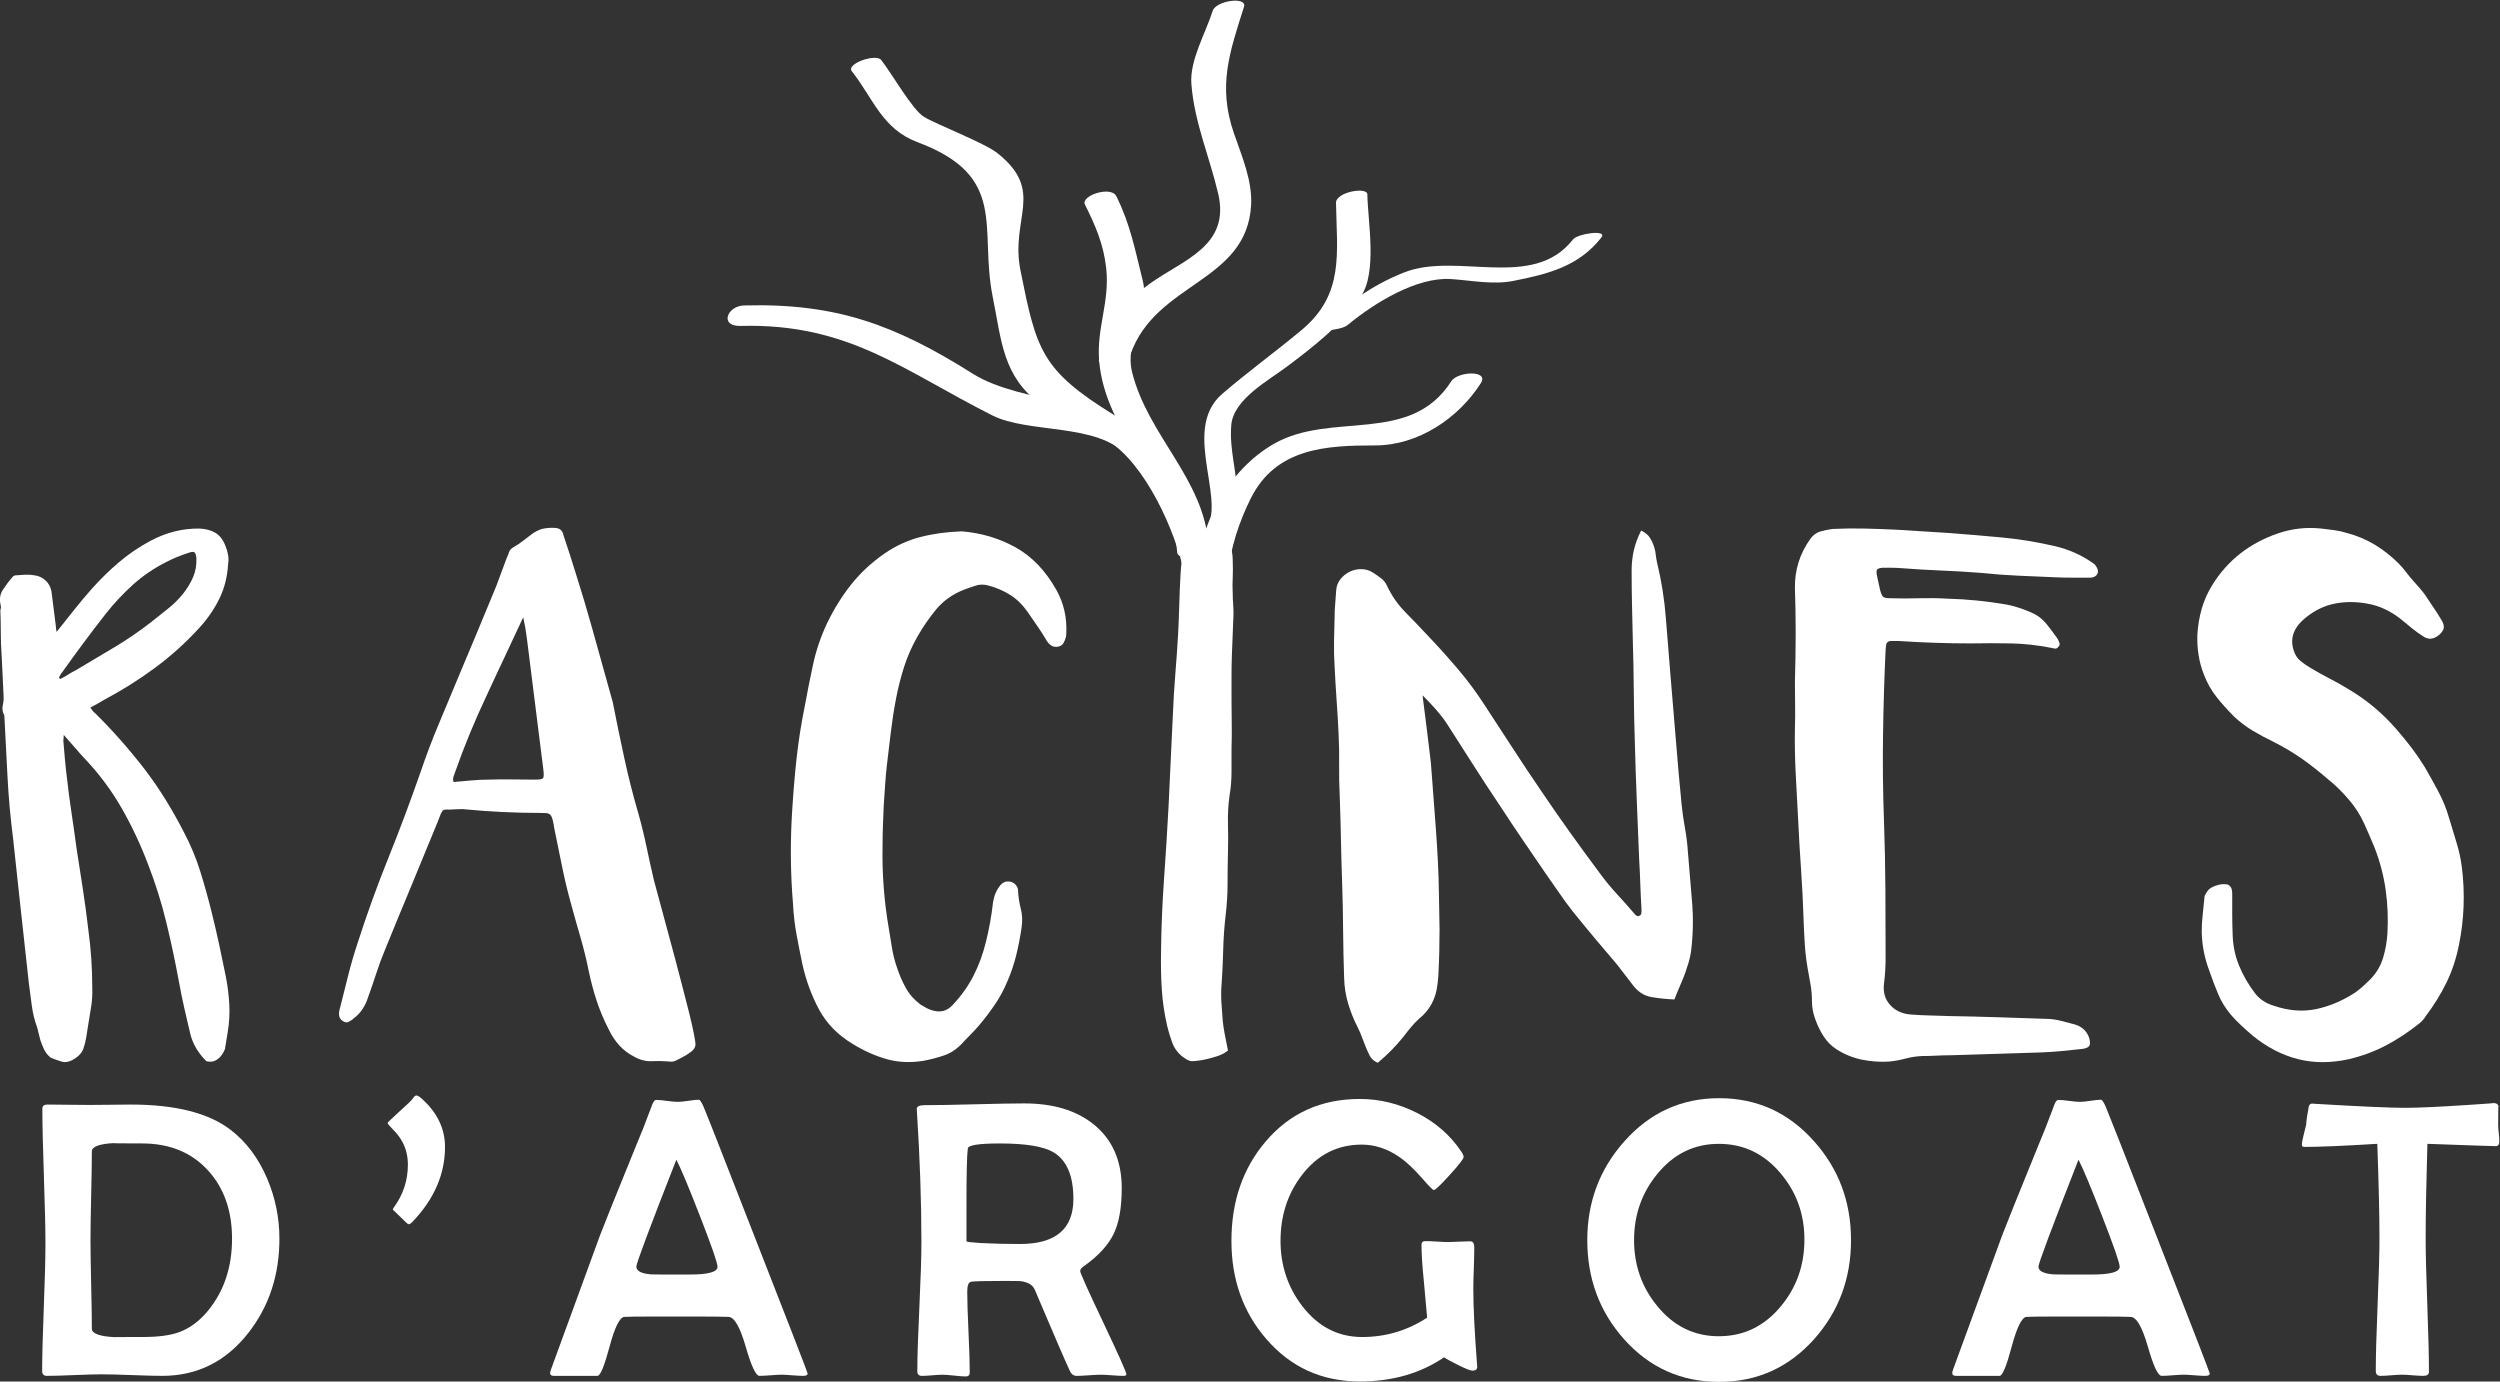 <?xml version="1.0" encoding="UTF-8" standalone="no"?>
<svg
   xmlns:osb="http://www.openswatchbook.org/uri/2009/osb"
   xmlns:dc="http://purl.org/dc/elements/1.1/"
   xmlns:cc="http://creativecommons.org/ns#"
   xmlns:rdf="http://www.w3.org/1999/02/22-rdf-syntax-ns#"
   xmlns:svg="http://www.w3.org/2000/svg"
   xmlns="http://www.w3.org/2000/svg"
   xmlns:sodipodi="http://sodipodi.sourceforge.net/DTD/sodipodi-0.dtd"
   xmlns:inkscape="http://www.inkscape.org/namespaces/inkscape"
   version="1.1"
   id="svg2"
   width="154.019"
   height="85.114"
   viewBox="0 0 154.019 85.114"
   sodipodi:docname="logo_racines+baseline.svg"
   inkscape:version="1.0.1 (c497b03c, 2020-09-10)">
  <rect x="0" y="0" width="154.019" height="85.114" fill="#333333" stroke="none"/>
  <defs
     id="defs6">
    <linearGradient
       id="linearGradient3478"
       osb:paint="solid">
      <stop
         style="stop-color:#00fdff;stop-opacity:1;"
         offset="0"
         id="stop3476" />
    </linearGradient>
    <clipPath
       clipPathUnits="userSpaceOnUse"
       id="clipPath16">
      <path
         d="M 0,141.73 H 141.73 V 0 H 0 Z"
         id="path14" />
    </clipPath>
  </defs>
  <sodipodi:namedview
     id="namedview4"
     pagecolor="#ffffff"
     bordercolor="#000000"
     borderopacity="0.25"
     inkscape:showpageshadow="2"
     inkscape:pageopacity="0.0"
     inkscape:pagecheckerboard="true"
     inkscape:deskcolor="#d1d1d1"
     inkscape:document-rotation="0"
     showgrid="false"
     fit-margin-top="0"
     fit-margin-left="0"
     fit-margin-right="0"
     fit-margin-bottom="0"
     inkscape:zoom="5.8213849"
     inkscape:cx="75.785541"
     inkscape:cy="69.384264"
     inkscape:window-width="1583"
     inkscape:window-height="1113"
     inkscape:window-x="70"
     inkscape:window-y="25"
     inkscape:window-maximized="0"
     inkscape:current-layer="g12" />
  <g
     id="g8"
     inkscape:groupmode="layer"
     inkscape:label="Logo Racine D'Argoat noir avec fond blanc"
     transform="matrix(1.333,0,0,-1.333,-19.72,164.654)">
    <g
       id="g10">
      <g
         id="g12"
         clip-path="url(#clipPath16)"
         style="fill:#ffffff">
        <g
           id="g18"
           transform="translate(17.52,92.211)"
           style="fill:#ffffff">
          <path
             d="M 0,0 C 0.012,-0.024 0.03,-0.049 0.055,-0.073 0.177,-0.012 0.296,0.055 0.412,0.128 0.528,0.201 0.646,0.268 0.769,0.33 1.367,0.683 1.961,1.037 2.553,1.391 3.145,1.745 3.715,2.135 4.265,2.563 4.521,2.77 4.777,2.974 5.033,3.175 5.29,3.377 5.521,3.605 5.729,3.862 5.924,4.106 6.08,4.362 6.195,4.63 6.312,4.899 6.363,5.191 6.351,5.509 6.339,5.643 6.312,5.731 6.269,5.774 6.226,5.817 6.138,5.814 6.003,5.765 5.588,5.631 5.222,5.479 4.905,5.308 4.356,5.027 3.859,4.686 3.414,4.283 2.968,3.88 2.556,3.441 2.178,2.965 1.824,2.513 1.479,2.062 1.144,1.61 0.808,1.159 0.476,0.702 0.146,0.238 0.11,0.201 0.083,0.162 0.064,0.119 0.046,0.076 0.024,0.037 0,0 m -0.384,-17.571 c -0.135,0.11 -0.235,0.235 -0.303,0.376 -0.066,0.14 -0.125,0.283 -0.173,0.43 -0.025,0.097 -0.049,0.195 -0.074,0.292 l -0.073,0.293 c -0.122,0.33 -0.204,0.662 -0.247,0.998 -0.042,0.335 -0.088,0.68 -0.137,1.034 -0.061,0.585 -0.125,1.168 -0.192,1.748 -0.067,0.579 -0.131,1.162 -0.192,1.748 -0.061,0.549 -0.119,1.086 -0.174,1.61 -0.055,0.525 -0.113,1.062 -0.174,1.611 -0.122,0.952 -0.208,1.897 -0.256,2.837 -0.049,0.939 -0.098,1.885 -0.147,2.837 -0.085,0.158 -0.11,0.314 -0.073,0.466 0.036,0.153 0.049,0.314 0.036,0.486 -0.012,0.317 -0.027,0.631 -0.045,0.942 -0.018,0.311 -0.034,0.625 -0.046,0.943 -0.024,0.329 -0.036,0.662 -0.036,0.997 0,0.336 -0.007,0.668 -0.019,0.998 0,0.036 0.006,0.076 0.019,0.119 0.012,0.042 0.012,0.082 0,0.119 -0.074,0.28 -0.043,0.524 0.091,0.732 0.134,0.207 0.286,0.409 0.457,0.604 0.037,0.048 0.092,0.073 0.165,0.073 0.147,0.012 0.29,0.021 0.431,0.028 0.14,0.005 0.277,-0.003 0.411,-0.028 0.196,-0.025 0.366,-0.104 0.513,-0.238 0.146,-0.134 0.238,-0.305 0.274,-0.512 0.037,-0.269 0.07,-0.534 0.101,-0.797 0.03,-0.262 0.064,-0.528 0.101,-0.796 0,-0.036 0.002,-0.076 0.009,-0.119 C -0.131,2.217 -0.122,2.166 -0.11,2.105 0.171,2.458 0.442,2.8 0.705,3.13 0.967,3.459 1.238,3.782 1.519,4.1 1.91,4.539 2.327,4.948 2.773,5.326 3.218,5.704 3.703,6.034 4.228,6.314 4.96,6.705 5.716,6.894 6.498,6.882 6.778,6.87 7.019,6.805 7.221,6.689 7.422,6.573 7.577,6.375 7.687,6.095 7.748,5.948 7.791,5.805 7.815,5.665 7.84,5.524 7.84,5.375 7.815,5.216 7.779,4.643 7.645,4.118 7.413,3.642 7.181,3.167 6.875,2.721 6.498,2.306 5.863,1.61 5.173,0.988 4.429,0.439 3.685,-0.11 2.898,-0.604 2.068,-1.043 1.97,-1.104 1.873,-1.162 1.775,-1.217 1.678,-1.272 1.568,-1.33 1.446,-1.391 c 0.036,-0.049 0.07,-0.095 0.1,-0.137 0.031,-0.043 0.071,-0.083 0.12,-0.119 0.817,-0.806 1.592,-1.684 2.324,-2.636 0.342,-0.451 0.659,-0.915 0.952,-1.391 0.293,-0.476 0.567,-0.964 0.824,-1.464 0.317,-0.598 0.573,-1.211 0.768,-1.84 0.195,-0.628 0.372,-1.266 0.531,-1.912 0.122,-0.488 0.235,-0.973 0.338,-1.455 0.104,-0.482 0.205,-0.968 0.303,-1.455 0.085,-0.428 0.14,-0.858 0.164,-1.291 0.025,-0.433 0,-0.869 -0.073,-1.308 -0.025,-0.135 -0.046,-0.266 -0.064,-0.394 -0.018,-0.128 -0.04,-0.259 -0.064,-0.394 -0.061,-0.134 -0.128,-0.244 -0.201,-0.329 -0.073,-0.085 -0.162,-0.152 -0.266,-0.201 -0.104,-0.049 -0.235,-0.055 -0.393,-0.018 -0.367,0.366 -0.611,0.775 -0.732,1.226 -0.098,0.403 -0.193,0.808 -0.284,1.217 -0.092,0.409 -0.174,0.814 -0.247,1.217 -0.171,0.928 -0.366,1.846 -0.586,2.755 -0.22,0.908 -0.501,1.802 -0.842,2.681 -0.342,0.903 -0.747,1.766 -1.217,2.59 C 2.431,-5.226 1.861,-4.46 1.19,-3.752 1.031,-3.582 0.875,-3.408 0.723,-3.23 0.57,-3.054 0.403,-2.861 0.22,-2.654 0.22,-2.727 0.216,-2.785 0.21,-2.828 0.204,-2.871 0.201,-2.904 0.201,-2.929 0.226,-3.209 0.25,-3.493 0.274,-3.78 0.299,-4.066 0.33,-4.35 0.366,-4.631 0.427,-5.18 0.497,-5.717 0.577,-6.241 0.656,-6.766 0.732,-7.303 0.805,-7.852 0.903,-8.486 1,-9.118 1.098,-9.746 c 0.098,-0.629 0.183,-1.26 0.256,-1.895 0.062,-0.451 0.107,-0.9 0.138,-1.345 0.03,-0.445 0.046,-0.894 0.046,-1.345 0.011,-0.317 -0.007,-0.622 -0.056,-0.915 -0.048,-0.293 -0.097,-0.592 -0.146,-0.897 -0.024,-0.171 -0.052,-0.345 -0.082,-0.522 -0.031,-0.177 -0.077,-0.351 -0.137,-0.522 -0.062,-0.158 -0.19,-0.301 -0.385,-0.429 -0.195,-0.129 -0.378,-0.18 -0.549,-0.156 -0.073,0.024 -0.141,0.046 -0.201,0.064 -0.062,0.019 -0.122,0.04 -0.183,0.064 -0.062,0.024 -0.122,0.049 -0.183,0.073"
             style="fill:#ffffff;fill-opacity:1;fill-rule:nonzero;stroke:none"
             id="path20" />
        </g>
        <g
           id="g22"
           transform="translate(38.975,94.993)"
           style="fill:#ffffff">
          <path
             d="m 0,0 c -0.293,-0.634 -0.579,-1.248 -0.859,-1.839 -0.282,-0.592 -0.556,-1.181 -0.825,-1.766 -0.56,-1.184 -1.048,-2.368 -1.463,-3.551 -0.025,-0.073 -0.049,-0.144 -0.074,-0.211 -0.025,-0.067 -0.025,-0.149 0,-0.247 0.281,0.025 0.555,0.049 0.825,0.073 0.267,0.025 0.536,0.037 0.804,0.037 0.354,0.012 0.707,0.015 1.062,0.009 0.353,-0.006 0.708,-0.009 1.061,-0.009 0.22,0 0.348,0.021 0.385,0.064 0.036,0.043 0.042,0.168 0.018,0.376 -0.11,0.878 -0.219,1.753 -0.33,2.626 -0.11,0.872 -0.219,1.748 -0.329,2.626 -0.037,0.281 -0.074,0.57 -0.11,0.87 C 0.129,-0.644 0.074,-0.329 0,0 m 7.963,-19.73 c 0,-0.134 -0.071,-0.253 -0.211,-0.357 -0.141,-0.104 -0.272,-0.186 -0.394,-0.247 -0.098,-0.049 -0.192,-0.098 -0.284,-0.146 -0.092,-0.049 -0.185,-0.068 -0.283,-0.056 -0.281,0.025 -0.562,0.031 -0.842,0.019 -0.281,-0.012 -0.549,0.055 -0.805,0.201 -0.269,0.134 -0.501,0.308 -0.696,0.522 -0.195,0.213 -0.36,0.461 -0.494,0.741 -0.22,0.427 -0.403,0.86 -0.55,1.3 -0.146,0.439 -0.267,0.89 -0.365,1.354 -0.11,0.549 -0.241,1.086 -0.394,1.61 -0.153,0.525 -0.301,1.056 -0.448,1.593 -0.159,0.573 -0.297,1.15 -0.412,1.73 -0.116,0.579 -0.235,1.162 -0.357,1.747 0,0.025 -0.003,0.046 -0.009,0.065 -0.007,0.018 -0.009,0.039 -0.009,0.064 -0.025,0.134 -0.049,0.237 -0.074,0.311 -0.023,0.073 -0.058,0.128 -0.1,0.164 -0.043,0.037 -0.101,0.058 -0.173,0.065 -0.075,0.006 -0.178,0.008 -0.312,0.008 -1.147,0 -2.294,0.056 -3.44,0.166 -0.062,0.011 -0.129,0.015 -0.202,0.008 -0.074,-0.006 -0.166,-0.008 -0.275,-0.008 -0.158,-0.013 -0.274,-0.016 -0.348,-0.01 -0.073,0.006 -0.131,-0.003 -0.174,-0.027 -0.042,-0.025 -0.082,-0.08 -0.119,-0.165 -0.037,-0.086 -0.091,-0.226 -0.164,-0.421 -0.403,-0.988 -0.808,-1.974 -1.217,-2.956 -0.41,-0.982 -0.815,-1.967 -1.217,-2.956 -0.147,-0.354 -0.279,-0.711 -0.394,-1.07 -0.116,-0.36 -0.241,-0.723 -0.375,-1.089 -0.061,-0.196 -0.144,-0.373 -0.248,-0.531 -0.103,-0.159 -0.24,-0.305 -0.411,-0.44 -0.073,-0.061 -0.149,-0.112 -0.23,-0.155 -0.078,-0.043 -0.166,-0.033 -0.264,0.028 -0.098,0.061 -0.155,0.137 -0.174,0.228 -0.019,0.092 -0.015,0.186 0.009,0.284 0.135,0.525 0.265,1.046 0.393,1.565 0.128,0.518 0.279,1.034 0.449,1.547 0.427,1.329 0.9,2.638 1.419,3.925 0.518,1.287 1.008,2.596 1.473,3.926 0.256,0.756 0.533,1.492 0.832,2.206 0.299,0.714 0.602,1.437 0.906,2.169 0.305,0.719 0.604,1.433 0.897,2.141 0.293,0.708 0.586,1.415 0.879,2.123 l 0.476,1.282 c 0.048,0.097 0.084,0.189 0.11,0.274 0.023,0.085 0.085,0.158 0.182,0.22 0.171,0.097 0.328,0.201 0.467,0.311 0.14,0.11 0.284,0.219 0.431,0.329 0.121,0.085 0.267,0.159 0.439,0.22 C 1.08,4.13 1.294,4.146 1.502,4.127 1.709,4.109 1.83,3.99 1.867,3.771 2.051,3.233 2.258,2.587 2.49,1.831 2.697,1.184 2.936,0.385 3.203,-0.567 c 0.269,-0.952 0.58,-2.068 0.934,-3.35 0.171,-0.866 0.347,-1.723 0.531,-2.571 0.183,-0.848 0.396,-1.693 0.641,-2.535 0.146,-0.513 0.274,-1.031 0.384,-1.556 0.11,-0.525 0.225,-1.049 0.348,-1.574 0.354,-1.318 0.677,-2.514 0.969,-3.587 0.123,-0.464 0.242,-0.918 0.357,-1.364 0.116,-0.445 0.22,-0.851 0.312,-1.217 0.091,-0.366 0.161,-0.677 0.21,-0.933 0.049,-0.256 0.074,-0.415 0.074,-0.476"
             style="fill:#ffffff;fill-opacity:1;fill-rule:nonzero;stroke:none"
             id="path24" />
        </g>
        <g
           id="g26"
           transform="translate(59.243,98.964)"
           style="fill:#ffffff">
          <path
             d="M 0,0 C 0.902,-0.073 1.732,-0.32 2.488,-0.741 3.246,-1.162 3.873,-1.818 4.374,-2.708 4.716,-3.319 4.868,-3.99 4.832,-4.722 4.832,-4.795 4.825,-4.85 4.813,-4.887 4.789,-4.984 4.752,-5.076 4.703,-5.161 4.654,-5.247 4.576,-5.302 4.466,-5.326 4.258,-5.375 4.081,-5.289 3.936,-5.07 c -0.135,0.232 -0.279,0.458 -0.431,0.677 -0.153,0.22 -0.309,0.446 -0.467,0.678 -0.22,0.317 -0.482,0.573 -0.787,0.769 -0.306,0.195 -0.641,0.341 -1.007,0.439 -0.207,0.061 -0.406,0.061 -0.595,0 -0.188,-0.061 -0.381,-0.128 -0.576,-0.201 -0.512,-0.208 -0.93,-0.507 -1.254,-0.897 -0.323,-0.391 -0.613,-0.812 -0.87,-1.263 -0.256,-0.452 -0.46,-0.915 -0.612,-1.391 -0.153,-0.476 -0.278,-0.97 -0.376,-1.483 -0.098,-0.512 -0.176,-1.022 -0.237,-1.528 -0.062,-0.506 -0.122,-1.016 -0.183,-1.528 -0.037,-0.318 -0.064,-0.629 -0.083,-0.934 -0.019,-0.305 -0.04,-0.616 -0.063,-0.933 -0.013,-0.318 -0.026,-0.632 -0.038,-0.943 -0.011,-0.311 -0.017,-0.625 -0.017,-0.942 -0.013,-0.647 0.006,-1.288 0.055,-1.922 0.048,-0.635 0.127,-1.269 0.238,-1.903 0.048,-0.293 0.096,-0.589 0.145,-0.888 0.049,-0.3 0.122,-0.589 0.22,-0.87 0.109,-0.342 0.247,-0.662 0.412,-0.961 0.164,-0.299 0.394,-0.558 0.686,-0.778 0.097,-0.061 0.193,-0.116 0.284,-0.164 0.092,-0.049 0.186,-0.086 0.284,-0.11 0.17,-0.049 0.332,-0.055 0.484,-0.019 0.153,0.037 0.303,0.135 0.45,0.293 0.389,0.415 0.707,0.864 0.951,1.346 0.244,0.482 0.433,0.997 0.567,1.547 0.147,0.585 0.257,1.195 0.329,1.83 0.026,0.158 0.065,0.302 0.119,0.43 0.055,0.128 0.131,0.253 0.229,0.375 0.122,0.134 0.266,0.186 0.431,0.156 0.165,-0.031 0.284,-0.126 0.356,-0.284 0,-0.025 0.004,-0.04 0.01,-0.046 0.006,-0.006 0.009,-0.022 0.009,-0.045 0.012,-0.293 0.055,-0.583 0.128,-0.87 0.074,-0.287 0.086,-0.583 0.037,-0.888 C 2.702,-18.748 2.62,-19.172 2.517,-19.593 2.412,-20.014 2.275,-20.419 2.104,-20.81 1.945,-21.188 1.757,-21.539 1.537,-21.862 1.317,-22.186 1.08,-22.5 0.823,-22.805 0.689,-22.964 0.552,-23.113 0.412,-23.253 0.271,-23.394 0.134,-23.537 0,-23.684 c -0.244,-0.256 -0.52,-0.436 -0.824,-0.54 -0.305,-0.103 -0.622,-0.186 -0.951,-0.247 -0.611,-0.097 -1.181,-0.07 -1.711,0.083 -0.532,0.152 -1.053,0.387 -1.566,0.704 -0.683,0.415 -1.196,0.94 -1.538,1.575 -0.342,0.634 -0.598,1.323 -0.767,2.068 -0.098,0.463 -0.19,0.927 -0.276,1.391 -0.085,0.463 -0.14,0.933 -0.164,1.409 -0.061,0.732 -0.095,1.461 -0.101,2.187 -0.006,0.726 0.015,1.455 0.064,2.187 0.049,0.806 0.116,1.599 0.201,2.38 0.086,0.78 0.207,1.562 0.366,2.342 0.122,0.671 0.253,1.333 0.394,1.986 0.141,0.653 0.357,1.291 0.65,1.913 0.317,0.659 0.69,1.257 1.117,1.794 0.426,0.536 0.939,1.013 1.537,1.427 0.512,0.354 1.061,0.607 1.647,0.76 C -1.336,-0.113 -0.695,-0.024 0,0"
             style="fill:#ffffff;fill-opacity:1;fill-rule:nonzero;stroke:none"
             id="path28" />
        </g>
        <g
           id="g30"
           transform="translate(71.547,74.97)"
           style="fill:#ffffff">
          <path
             d="m 0,0 c -0.135,-0.11 -0.293,-0.195 -0.477,-0.256 -0.182,-0.061 -0.359,-0.11 -0.53,-0.147 -0.208,-0.049 -0.421,-0.079 -0.64,-0.091 -0.085,0 -0.174,0.027 -0.265,0.082 -0.092,0.055 -0.174,0.113 -0.248,0.174 -0.195,0.171 -0.336,0.375 -0.42,0.613 -0.086,0.238 -0.16,0.479 -0.221,0.723 -0.135,0.573 -0.219,1.144 -0.256,1.712 -0.037,0.567 -0.048,1.144 -0.037,1.729 0.013,1.135 0.059,2.257 0.138,3.368 0.079,1.11 0.149,2.233 0.21,3.367 0.037,0.72 0.07,1.434 0.101,2.142 0.03,0.708 0.065,1.421 0.101,2.141 0.024,0.61 0.061,1.214 0.109,1.812 0.049,0.598 0.092,1.208 0.128,1.831 0.026,0.463 0.043,0.921 0.055,1.372 0.013,0.451 0.031,0.903 0.056,1.355 0.011,0.231 0.03,0.457 0.054,0.677 0.025,0.219 0.056,0.439 0.092,0.659 0.061,0.28 0.22,0.494 0.476,0.64 0.256,0.147 0.518,0.165 0.787,0.055 0.366,-0.159 0.625,-0.32 0.777,-0.485 0.153,-0.164 0.23,-0.448 0.23,-0.851 0.011,-0.256 0.011,-0.51 0,-0.759 -0.013,-0.251 -0.013,-0.498 0,-0.742 0,-0.159 0.006,-0.314 0.018,-0.466 C 0.25,20.502 0.256,20.346 0.256,20.188 0.244,19.871 0.231,19.563 0.22,19.264 0.207,18.964 0.195,18.663 0.184,18.357 0.17,18.003 0.164,17.646 0.164,17.287 v -1.071 c 0,-0.378 0.004,-0.753 0.01,-1.125 0.006,-0.373 0.003,-0.754 -0.01,-1.144 v -1.08 c 0,-0.366 -0.03,-0.726 -0.091,-1.08 C 0.012,11.348 -0.012,10.911 0,10.479 0.012,10.045 0.012,9.609 0,9.169 -0.012,8.682 -0.019,8.193 -0.019,7.706 -0.019,7.217 -0.049,6.729 -0.109,6.241 -0.171,5.704 -0.207,5.177 -0.22,4.658 -0.232,4.139 -0.256,3.618 -0.293,3.093 -0.317,2.8 -0.32,2.507 -0.303,2.215 -0.283,1.922 -0.263,1.629 -0.238,1.336 -0.214,1.117 -0.18,0.9 -0.137,0.687 -0.095,0.473 -0.049,0.244 0,0"
             style="fill:#ffffff;fill-opacity:1;fill-rule:nonzero;stroke:none"
             id="path32" />
        </g>
        <g
           id="g34"
           transform="translate(80.539,91.387)"
           style="fill:#ffffff">
          <path
             d="m 0,0 c 0.072,-0.549 0.141,-1.077 0.201,-1.583 0.061,-0.506 0.121,-1.016 0.184,-1.528 0.023,-0.281 0.045,-0.558 0.064,-0.833 0.018,-0.275 0.039,-0.553 0.063,-0.833 0.037,-0.5 0.074,-0.994 0.111,-1.482 0.035,-0.489 0.066,-0.983 0.09,-1.483 0.025,-0.512 0.041,-1.028 0.047,-1.547 0.006,-0.518 0.015,-1.034 0.027,-1.546 0,-0.708 -0.017,-1.41 -0.055,-2.105 -0.011,-0.232 -0.041,-0.457 -0.082,-0.677 -0.043,-0.22 -0.119,-0.433 -0.228,-0.641 -0.147,-0.268 -0.342,-0.5 -0.586,-0.695 -0.135,-0.122 -0.26,-0.254 -0.375,-0.394 -0.117,-0.14 -0.231,-0.283 -0.34,-0.43 -0.342,-0.427 -0.738,-0.83 -1.189,-1.208 -0.172,0.073 -0.289,0.174 -0.358,0.302 -0.066,0.128 -0.131,0.266 -0.191,0.412 -0.061,0.146 -0.119,0.296 -0.174,0.448 -0.055,0.153 -0.119,0.302 -0.191,0.449 -0.184,0.353 -0.334,0.723 -0.45,1.107 -0.117,0.385 -0.179,0.784 -0.191,1.199 -0.025,0.732 -0.041,1.464 -0.047,2.196 -0.006,0.732 -0.021,1.464 -0.045,2.197 -0.025,0.671 -0.043,1.339 -0.055,2.004 -0.013,0.665 -0.031,1.327 -0.056,1.985 -0.024,0.501 -0.033,0.995 -0.028,1.483 0.006,0.488 -10e-4,0.976 -0.027,1.464 -0.023,0.513 -0.055,1.025 -0.092,1.538 -0.035,0.512 -0.066,1.025 -0.09,1.537 -0.025,0.391 -0.035,0.772 -0.027,1.144 0.006,0.372 0.014,0.753 0.027,1.144 0,0.208 0.008,0.412 0.028,0.613 0.017,0.201 0.033,0.406 0.045,0.613 0.011,0.195 0.08,0.369 0.201,0.522 0.123,0.152 0.269,0.268 0.439,0.348 0.172,0.079 0.354,0.115 0.549,0.11 C -2.605,5.823 -2.428,5.766 -2.27,5.656 -2.135,5.57 -2.014,5.484 -1.904,5.399 -1.793,5.314 -1.709,5.204 -1.646,5.07 -1.428,4.606 -1.145,4.197 -0.797,3.844 -0.449,3.49 -0.104,3.13 0.238,2.764 0.727,2.251 1.193,1.732 1.639,1.208 2.084,0.683 2.496,0.128 2.873,-0.458 3.313,-1.129 3.746,-1.793 4.174,-2.453 4.6,-3.111 5.039,-3.771 5.49,-4.429 c 0.428,-0.635 0.864,-1.263 1.309,-1.885 0.445,-0.623 0.9,-1.245 1.363,-1.867 0.258,-0.354 0.531,-0.69 0.824,-1.007 0.293,-0.317 0.58,-0.641 0.862,-0.97 0.011,-0.012 0.027,-0.021 0.045,-0.028 0.017,-0.006 0.039,-0.015 0.064,-0.027 0.098,0.025 0.148,0.067 0.154,0.128 0.008,0.061 0.01,0.122 0.01,0.183 -0.023,0.391 -0.043,0.778 -0.055,1.163 -0.011,0.384 -0.031,0.771 -0.054,1.162 C 9.975,-6.662 9.938,-5.753 9.902,-4.85 9.865,-3.947 9.834,-3.038 9.811,-2.123 9.785,-1.342 9.77,-0.564 9.764,0.21 9.758,0.985 9.742,1.763 9.719,2.544 9.707,3.093 9.693,3.63 9.682,4.155 9.67,4.679 9.664,5.216 9.664,5.766 c 0,0.317 0.033,0.625 0.1,0.923 0.068,0.3 0.179,0.607 0.34,0.925 0.181,-0.086 0.316,-0.196 0.402,-0.329 0.086,-0.135 0.152,-0.281 0.201,-0.44 0.037,-0.11 0.061,-0.226 0.072,-0.347 0.014,-0.123 0.032,-0.238 0.057,-0.348 0.207,-0.855 0.344,-1.714 0.41,-2.581 0.068,-0.866 0.139,-1.738 0.211,-2.617 0.086,-0.989 0.168,-1.98 0.248,-2.974 0.078,-0.995 0.168,-1.993 0.266,-2.993 0.035,-0.366 0.088,-0.732 0.154,-1.098 0.068,-0.366 0.113,-0.739 0.139,-1.116 0.06,-0.769 0.125,-1.535 0.191,-2.297 0.066,-0.763 0.051,-1.535 -0.045,-2.316 -0.025,-0.171 -0.062,-0.338 -0.111,-0.503 -0.049,-0.165 -0.104,-0.333 -0.164,-0.504 -0.074,-0.195 -0.153,-0.39 -0.239,-0.585 -0.085,-0.195 -0.169,-0.403 -0.255,-0.623 -0.354,0.013 -0.707,0.049 -1.063,0.11 -0.353,0.061 -0.652,0.262 -0.896,0.604 -0.11,0.147 -0.223,0.293 -0.338,0.44 -0.117,0.146 -0.229,0.293 -0.338,0.439 -0.356,0.415 -0.705,0.83 -1.053,1.244 -0.348,0.415 -0.693,0.836 -1.035,1.263 C 6.699,-9.676 6.49,-9.393 6.297,-9.105 6.102,-8.819 5.9,-8.529 5.691,-8.236 5.338,-7.724 4.988,-7.211 4.641,-6.699 4.291,-6.186 3.947,-5.668 3.605,-5.143 3.178,-4.509 2.76,-3.871 2.352,-3.23 1.943,-2.59 1.531,-1.946 1.117,-1.299 0.971,-1.08 0.805,-0.867 0.623,-0.659 0.439,-0.452 0.232,-0.232 0,0"
             style="fill:#ffffff;fill-opacity:1;fill-rule:nonzero;stroke:none"
             id="path36" />
        </g>
        <g
           id="g38"
           transform="translate(97.75,92.01)"
           style="fill:#ffffff">
          <path
             d="M 0,0 C 0.023,0.805 0.035,1.556 0.035,2.251 0.035,2.946 0.023,3.642 0,4.337 -0.012,5.167 0.225,5.923 0.713,6.607 0.836,6.778 0.988,6.891 1.17,6.946 1.354,7 1.543,7.04 1.738,7.064 2.238,7.089 2.736,7.095 3.23,7.083 3.725,7.071 4.221,7.052 4.721,7.028 5.111,7.003 5.5,6.979 5.885,6.955 6.268,6.93 6.656,6.906 7.047,6.882 7.889,6.82 8.727,6.75 9.563,6.671 10.398,6.592 11.23,6.455 12.061,6.259 c 0.597,-0.146 1.14,-0.384 1.628,-0.714 0.049,-0.036 0.096,-0.07 0.139,-0.1 0.041,-0.031 0.074,-0.07 0.1,-0.119 0.086,-0.135 0.101,-0.25 0.045,-0.348 C 13.918,4.88 13.818,4.825 13.672,4.813 h -0.834 c -0.274,0 -0.551,0.006 -0.832,0.019 C 11.445,4.856 10.883,4.88 10.322,4.905 9.762,4.929 9.193,4.972 8.619,5.033 7.998,5.082 7.381,5.118 6.771,5.143 6.162,5.167 5.545,5.204 4.924,5.252 4.777,5.265 4.631,5.271 4.484,5.271 H 4.045 C 3.91,5.259 3.828,5.231 3.797,5.188 3.768,5.146 3.764,5.057 3.789,4.923 3.813,4.813 3.836,4.7 3.861,4.584 3.885,4.469 3.91,4.356 3.936,4.246 3.982,4.075 4.031,3.968 4.08,3.926 4.129,3.883 4.246,3.862 4.43,3.862 4.867,3.849 5.305,3.849 5.738,3.862 6.17,3.874 6.607,3.868 7.047,3.843 7.961,3.819 8.877,3.727 9.791,3.569 10.158,3.496 10.535,3.374 10.926,3.203 11.207,3.081 11.436,2.91 11.613,2.69 11.789,2.471 11.963,2.239 12.135,1.995 12.17,1.934 12.201,1.87 12.227,1.803 12.25,1.735 12.232,1.671 12.17,1.61 12.121,1.549 12.066,1.525 12.006,1.537 11.945,1.549 11.885,1.562 11.822,1.574 11.201,1.696 10.584,1.763 9.975,1.775 c -0.612,0.012 -1.227,0.012 -1.85,0 -1.098,0 -2.201,0.037 -3.312,0.11 H 4.447 C 4.301,1.885 4.221,1.812 4.209,1.666 4.209,1.629 4.205,1.595 4.199,1.564 4.193,1.534 4.191,1.507 4.191,1.482 4.129,0.152 4.09,-1.171 4.072,-2.489 4.053,-3.807 4.068,-5.131 4.117,-6.461 c 0.037,-1.074 0.059,-2.132 0.065,-3.176 0.006,-1.043 0.009,-2.095 0.009,-3.157 0,-0.195 -0.007,-0.387 -0.019,-0.576 -0.012,-0.19 -0.029,-0.382 -0.055,-0.577 -0.049,-0.39 0.043,-0.717 0.276,-0.979 0.23,-0.262 0.543,-0.412 0.933,-0.449 0.305,-0.024 0.604,-0.039 0.897,-0.045 0.293,-0.007 0.591,-0.016 0.896,-0.028 0.744,-0.012 1.486,-0.031 2.225,-0.054 0.738,-0.025 1.478,-0.049 2.222,-0.074 0.233,0 0.461,-0.027 0.688,-0.082 0.225,-0.055 0.447,-0.113 0.668,-0.174 0.34,-0.098 0.566,-0.305 0.676,-0.622 0.048,-0.171 0.052,-0.293 0.009,-0.366 -0.043,-0.074 -0.15,-0.122 -0.32,-0.147 -0.316,-0.036 -0.641,-0.07 -0.971,-0.1 -0.328,-0.031 -0.658,-0.053 -0.988,-0.064 -0.695,-0.025 -1.381,-0.046 -2.058,-0.065 -0.678,-0.018 -1.364,-0.039 -2.059,-0.064 -0.232,0 -0.457,-0.006 -0.678,-0.018 -0.219,-0.012 -0.439,-0.018 -0.658,-0.018 -0.27,-0.013 -0.525,-0.052 -0.77,-0.119 -0.244,-0.067 -0.5,-0.113 -0.767,-0.138 -0.428,-0.024 -0.846,0.007 -1.254,0.092 -0.41,0.085 -0.797,0.244 -1.162,0.476 -0.244,0.158 -0.445,0.363 -0.606,0.613 -0.158,0.25 -0.285,0.516 -0.382,0.796 -0.098,0.268 -0.147,0.537 -0.147,0.805 0,0.257 -0.021,0.513 -0.064,0.769 -0.043,0.256 -0.088,0.513 -0.137,0.769 -0.063,0.366 -0.106,0.732 -0.129,1.098 -0.025,0.366 -0.043,0.732 -0.055,1.098 -0.025,0.793 -0.064,1.58 -0.119,2.361 -0.054,0.781 -0.101,1.568 -0.137,2.362 -0.037,0.695 -0.074,1.39 -0.111,2.086 C 0,-3.533 -0.012,-2.837 0,-2.142 0.012,-1.751 0.016,-1.367 0.008,-0.989 0.002,-0.61 0,-0.281 0,0"
             style="fill:#ffffff;fill-opacity:1;fill-rule:nonzero;stroke:none"
             id="path40" />
        </g>
        <g
           id="g42"
           transform="translate(116.752,82.236)"
           style="fill:#ffffff">
          <path
             d="M 0,0 C 0.074,0.134 0.168,0.229 0.285,0.284 0.4,0.339 0.514,0.378 0.623,0.403 0.758,0.427 0.885,0.427 1.008,0.403 1.092,0.354 1.148,0.296 1.172,0.229 1.197,0.162 1.209,0.079 1.209,-0.018 v -0.916 c 0,-0.304 0.006,-0.616 0.018,-0.933 C 1.238,-2.392 1.336,-2.88 1.52,-3.331 1.703,-3.783 1.953,-4.216 2.27,-4.63 2.479,-4.899 2.764,-5.088 3.131,-5.198 3.814,-5.43 4.463,-5.481 5.08,-5.354 c 0.615,0.128 1.217,0.382 1.803,0.76 0.135,0.097 0.26,0.198 0.375,0.302 0.115,0.104 0.228,0.21 0.338,0.32 0.281,0.293 0.476,0.623 0.586,0.989 0.109,0.366 0.177,0.744 0.201,1.134 0.037,0.683 0.01,1.352 -0.082,2.005 C 8.209,0.808 8.041,1.452 7.797,2.086 7.639,2.477 7.471,2.864 7.295,3.249 7.117,3.633 6.889,3.99 6.607,4.319 6.461,4.49 6.309,4.655 6.15,4.813 5.992,4.972 5.826,5.119 5.656,5.253 5.266,5.594 4.863,5.912 4.449,6.205 4.033,6.498 3.594,6.76 3.131,6.992 2.801,7.15 2.479,7.324 2.16,7.513 1.844,7.702 1.551,7.925 1.281,8.181 1.002,8.462 0.738,8.755 0.494,9.06 0.25,9.365 0.057,9.707 -0.09,10.085 c -0.232,0.573 -0.336,1.196 -0.312,1.867 0.025,0.414 0.091,0.814 0.201,1.198 0.111,0.385 0.275,0.754 0.494,1.108 0.709,1.135 1.721,1.928 3.039,2.379 0.647,0.22 1.311,0.293 1.994,0.22 0.195,-0.025 0.391,-0.049 0.586,-0.073 0.195,-0.025 0.391,-0.068 0.586,-0.128 0.463,-0.123 0.895,-0.302 1.291,-0.54 0.397,-0.239 0.766,-0.528 1.107,-0.87 0.133,-0.134 0.252,-0.271 0.356,-0.412 0.103,-0.14 0.217,-0.277 0.34,-0.412 0.084,-0.097 0.174,-0.198 0.265,-0.301 0.092,-0.104 0.174,-0.205 0.247,-0.302 0.134,-0.208 0.269,-0.409 0.402,-0.604 0.135,-0.195 0.264,-0.397 0.385,-0.604 0.086,-0.147 0.115,-0.269 0.091,-0.366 -0.025,-0.098 -0.091,-0.196 -0.201,-0.293 -0.256,-0.22 -0.506,-0.244 -0.75,-0.074 -0.172,0.11 -0.33,0.223 -0.476,0.339 C 9.408,12.333 9.256,12.458 9.098,12.592 8.854,12.8 8.588,12.974 8.301,13.114 8.014,13.254 7.713,13.349 7.395,13.397 6.895,13.483 6.412,13.48 5.949,13.389 5.484,13.297 5.053,13.092 4.65,12.775 4.064,12.324 3.863,11.812 4.045,11.238 4.107,11.03 4.211,10.866 4.357,10.744 4.504,10.622 4.662,10.512 4.832,10.415 5.113,10.243 5.396,10.085 5.684,9.938 5.971,9.792 6.254,9.633 6.535,9.462 7.389,8.962 8.139,8.34 8.785,7.596 9.029,7.315 9.262,7.031 9.482,6.745 9.701,6.458 9.908,6.156 10.104,5.839 c 0.22,-0.379 0.433,-0.763 0.64,-1.153 0.207,-0.391 0.373,-0.8 0.494,-1.227 0.11,-0.378 0.223,-0.753 0.34,-1.126 C 11.693,1.961 11.775,1.58 11.824,1.19 11.971,-0.018 11.928,-1.196 11.695,-2.343 11.574,-2.977 11.383,-3.566 11.119,-4.109 10.857,-4.652 10.531,-5.18 10.141,-5.692 10.08,-5.802 9.982,-5.912 9.848,-6.021 9.359,-6.412 8.85,-6.748 8.32,-7.028 7.789,-7.309 7.213,-7.522 6.59,-7.669 5.748,-7.852 4.961,-7.849 4.229,-7.66 c -0.733,0.189 -1.428,0.553 -2.086,1.089 -0.172,0.147 -0.346,0.302 -0.522,0.467 -0.178,0.165 -0.34,0.333 -0.486,0.503 -0.244,0.293 -0.436,0.607 -0.576,0.943 -0.141,0.336 -0.272,0.68 -0.393,1.034 -0.232,0.598 -0.355,1.214 -0.367,1.849 0,0.268 0.015,0.537 0.047,0.805 0.029,0.268 0.056,0.537 0.082,0.805 0,0.037 0.023,0.092 0.072,0.165"
             style="fill:#ffffff;fill-opacity:1;fill-rule:nonzero;stroke:none"
             id="path44" />
        </g>
        <g
           id="g46"
           transform="translate(25.518,66.269)"
           style="fill:#ffffff">
          <path
             d="m 0,0 c 0,1.287 -0.366,2.336 -1.099,3.146 -0.763,0.84 -1.782,1.26 -3.057,1.26 -1.054,0 -1.48,0.006 -1.278,0.018 C -6.131,4.388 -6.479,4.26 -6.479,4.04 c 0,-0.459 -0.011,-1.145 -0.032,-2.061 -0.02,-0.914 -0.031,-1.6 -0.031,-2.059 0,-0.453 0.011,-1.132 0.031,-2.038 0.021,-0.905 0.032,-1.584 0.032,-2.037 0,-0.227 0.357,-0.358 1.072,-0.394 -0.095,0.006 0.34,0.009 1.305,0.009 0.685,0 1.23,0.072 1.635,0.215 0.501,0.179 0.95,0.51 1.35,0.992 C -0.373,-2.428 0,-1.316 0,0 m 2.189,0 c 0,-1.674 -0.476,-3.122 -1.429,-4.343 -1.037,-1.329 -2.366,-1.993 -3.986,-1.993 -0.31,0 -0.776,0.012 -1.399,0.036 -0.623,0.024 -1.089,0.035 -1.398,0.035 -0.281,0 -0.702,-0.011 -1.265,-0.035 -0.563,-0.024 -0.984,-0.036 -1.265,-0.036 -0.149,0 -0.223,0.074 -0.223,0.224 0,0.649 0.025,1.629 0.076,2.94 0.051,1.311 0.076,2.293 0.076,2.949 0,0.691 -0.024,1.731 -0.072,3.119 -0.047,1.388 -0.071,2.428 -0.071,3.119 0,0.125 0.077,0.188 0.232,0.188 0.221,0 0.55,-0.004 0.988,-0.01 0.438,-0.005 0.767,-0.008 0.987,-0.008 0.203,0 0.513,0.003 0.93,0.008 0.417,0.006 0.733,0.01 0.947,0.01 2.067,0 3.607,-0.391 4.62,-1.171 C 0.664,4.472 1.227,3.718 1.627,2.771 2.002,1.889 2.189,0.966 2.189,0"
             style="fill:#ffffff;fill-opacity:1;fill-rule:nonzero;stroke:none"
             id="path48" />
        </g>
        <g
           id="g50"
           transform="translate(35.361,70.514)"
           style="fill:#ffffff">
          <path
             d="m 0,0 c 0,-1.251 -0.495,-2.398 -1.483,-3.44 -0.084,-0.09 -0.147,-0.134 -0.188,-0.134 -0.03,0 -0.072,0.026 -0.125,0.08 l -0.617,0.598 c 0,0.024 0.017,0.06 0.054,0.108 0.428,0.59 0.643,1.245 0.643,1.966 0,0.387 -0.084,0.736 -0.25,1.046 -0.101,0.196 -0.25,0.393 -0.447,0.589 -0.16,0.161 -0.241,0.26 -0.241,0.295 0,0.018 0.175,0.188 0.527,0.51 0.376,0.333 0.591,0.544 0.648,0.63 0.056,0.086 0.109,0.129 0.156,0.129 0.054,0 0.129,-0.042 0.224,-0.125 C -0.366,1.603 0,0.852 0,0"
             style="fill:#ffffff;fill-opacity:1;fill-rule:nonzero;stroke:none"
             id="path52" />
        </g>
        <g
           id="g54"
           transform="translate(47.956,64.973)"
           style="fill:#ffffff">
          <path
             d="m 0,0 c 0,0.173 -0.268,0.947 -0.804,2.324 -0.518,1.334 -0.884,2.21 -1.099,2.627 -1.234,-3.145 -1.85,-4.793 -1.85,-4.941 0,-0.203 0.226,-0.323 0.679,-0.359 0.023,-0.005 0.316,-0.008 0.876,-0.008 h 0.921 C -0.426,-0.357 0,-0.238 0,0 m 4.165,-4.933 c 0,-0.071 -0.071,-0.107 -0.214,-0.107 -0.113,0 -0.279,0.009 -0.496,0.026 -0.219,0.019 -0.383,0.028 -0.496,0.028 -0.113,0 -0.283,-0.009 -0.51,-0.028 -0.226,-0.017 -0.396,-0.026 -0.51,-0.026 -0.166,0 -0.378,0.451 -0.638,1.353 -0.26,0.904 -0.524,1.361 -0.791,1.373 -0.221,0.011 -0.795,0.017 -1.725,0.017 h -1.412 c -0.982,0 -1.543,-0.006 -1.68,-0.017 -0.214,-0.018 -0.443,-0.477 -0.683,-1.376 -0.242,-0.9 -0.428,-1.35 -0.559,-1.35 h -2.012 c -0.119,0 -0.177,0.042 -0.177,0.125 0,0.06 0.041,0.193 0.125,0.402 l 2.189,5.988 c 0.184,0.483 0.744,1.874 1.68,4.173 0.166,0.382 0.392,0.956 0.68,1.725 0.07,0.227 0.148,0.34 0.232,0.34 0.113,0 0.279,-0.015 0.5,-0.045 0.221,-0.03 0.387,-0.044 0.5,-0.044 0.107,0 0.269,0.016 0.487,0.049 0.218,0.033 0.377,0.049 0.479,0.049 0.053,0 0.128,-0.111 0.223,-0.331 0.143,-0.333 0.849,-2.13 2.118,-5.389 1.793,-4.581 2.69,-6.894 2.69,-6.935"
             style="fill:#ffffff;fill-opacity:1;fill-rule:nonzero;stroke:none"
             id="path56" />
        </g>
        <g
           id="g58"
           transform="translate(64.403,68.109)"
           style="fill:#ffffff">
          <path
             d="M 0,0 C 0,1.079 -0.311,1.8 -0.93,2.163 -1.389,2.431 -2.213,2.565 -3.405,2.565 -4.37,2.565 -4.861,2.488 -4.88,2.333 -4.922,2.011 -4.942,1.15 -4.942,-0.25 v -1.707 c 0.018,-0.012 0.056,-0.023 0.116,-0.035 0.107,-0.013 0.283,-0.028 0.527,-0.045 0.567,-0.03 1.177,-0.045 1.832,-0.045 C -0.822,-2.082 0,-1.388 0,0 m 2.449,-8.105 c 0,-0.048 -0.049,-0.072 -0.143,-0.072 -0.114,0 -0.286,0.009 -0.519,0.027 -0.232,0.018 -0.405,0.027 -0.517,0.027 -0.125,0 -0.313,-0.009 -0.559,-0.027 -0.248,-0.018 -0.434,-0.027 -0.559,-0.027 -0.137,0 -0.242,0.074 -0.313,0.224 -0.191,0.405 -0.734,1.659 -1.626,3.763 -0.09,0.213 -0.307,0.344 -0.652,0.392 -0.079,0.006 -0.35,0.009 -0.814,0.009 -0.822,0 -1.311,-0.012 -1.466,-0.035 -0.125,-0.019 -0.187,-0.17 -0.187,-0.456 0,-0.417 0.019,-1.041 0.058,-1.872 0.038,-0.831 0.058,-1.452 0.058,-1.864 0,-0.125 -0.06,-0.187 -0.179,-0.187 -0.119,0 -0.3,0.013 -0.541,0.04 -0.241,0.026 -0.424,0.04 -0.549,0.04 -0.101,0 -0.256,-0.009 -0.464,-0.027 -0.209,-0.018 -0.365,-0.027 -0.465,-0.027 -0.15,0 -0.225,0.069 -0.225,0.205 0,0.662 0.032,1.656 0.095,2.981 0.062,1.326 0.094,2.319 0.094,2.98 0,1.883 -0.07,3.891 -0.206,6.024 l -0.008,0.143 c -0.007,0.119 0.119,0.179 0.375,0.179 0.511,0 1.279,0.013 2.3,0.04 1.022,0.027 1.787,0.041 2.293,0.041 1.323,0 2.383,-0.316 3.182,-0.948 C 1.793,2.771 2.234,1.782 2.234,0.501 2.234,-0.381 2.115,-1.075 1.877,-1.581 1.627,-2.117 1.162,-2.627 0.482,-3.109 0.369,-3.188 0.313,-3.262 0.313,-3.333 c 0,-0.083 0.355,-0.876 1.068,-2.377 0.711,-1.502 1.068,-2.3 1.068,-2.395"
             style="fill:#ffffff;fill-opacity:1;fill-rule:nonzero;stroke:none"
             id="path60" />
        </g>
        <g
           id="g62"
           transform="translate(83.066,60.37)"
           style="fill:#ffffff">
          <path
             d="m 0,0 c 0.012,-0.131 -0.063,-0.196 -0.225,-0.196 -0.088,0 -0.304,0.085 -0.646,0.255 -0.344,0.17 -0.563,0.29 -0.658,0.362 -1.096,-0.745 -2.395,-1.117 -3.897,-1.117 -1.752,0 -3.193,0.655 -4.324,1.966 -1.072,1.239 -1.609,2.749 -1.609,4.531 0,1.823 0.527,3.353 1.582,4.593 1.113,1.311 2.564,1.966 4.351,1.966 0.918,0 1.801,-0.216 2.651,-0.648 0.849,-0.432 1.527,-1.023 2.033,-1.774 0.078,-0.113 0.115,-0.2 0.115,-0.259 C -0.627,9.596 -0.84,9.32 -1.266,8.853 -1.691,8.385 -1.938,8.15 -2.002,8.15 c -0.049,0 -0.23,0.182 -0.545,0.546 -0.383,0.441 -0.746,0.778 -1.092,1.01 -0.541,0.363 -1.107,0.545 -1.697,0.545 -1.125,0 -2.049,-0.471 -2.769,-1.412 C -8.762,7.981 -9.09,6.968 -9.09,5.801 c 0,-1.139 0.338,-2.146 1.01,-3.022 0.734,-0.947 1.654,-1.421 2.762,-1.421 1.089,0 2.091,0.298 3.004,0.895 -0.014,0.16 -0.063,0.726 -0.153,1.697 -0.072,0.692 -0.107,1.255 -0.107,1.69 0,0.101 0.064,0.151 0.197,0.151 0.113,0 0.281,-0.007 0.508,-0.021 0.226,-0.016 0.396,-0.023 0.51,-0.023 0.113,0 0.287,0.006 0.519,0.018 0.233,0.011 0.404,0.017 0.518,0.017 0.125,0 0.187,-0.094 0.187,-0.286 0,-0.208 -0.008,-0.522 -0.021,-0.942 -0.016,-0.42 -0.024,-0.735 -0.024,-0.943 0,-0.858 0.057,-2.02 0.17,-3.485 z"
             style="fill:#ffffff;fill-opacity:1;fill-rule:nonzero;stroke:none"
             id="path64" />
        </g>
        <g
           id="g66"
           transform="translate(98.189,66.233)"
           style="fill:#ffffff">
          <path
             d="m 0,0 c 0,1.167 -0.363,2.184 -1.09,3.047 -0.762,0.918 -1.719,1.376 -2.869,1.376 -1.137,0 -2.084,-0.464 -2.842,-1.394 -0.715,-0.87 -1.072,-1.888 -1.072,-3.056 0,-1.161 0.357,-2.178 1.072,-3.047 0.758,-0.93 1.705,-1.395 2.842,-1.395 1.156,0 2.115,0.465 2.879,1.395 C -0.359,-2.205 0,-1.18 0,0 m 2.154,-0.027 c 0,-1.77 -0.566,-3.292 -1.697,-4.567 -1.18,-1.322 -2.646,-1.984 -4.398,-1.984 -1.756,0 -3.223,0.658 -4.397,1.975 -1.131,1.269 -1.697,2.794 -1.697,4.576 0,1.763 0.572,3.286 1.715,4.567 1.179,1.328 2.64,1.993 4.379,1.993 1.746,0 3.209,-0.665 4.388,-1.993 1.139,-1.275 1.707,-2.798 1.707,-4.567"
             style="fill:#ffffff;fill-opacity:1;fill-rule:nonzero;stroke:none"
             id="path68" />
        </g>
        <g
           id="g70"
           transform="translate(112.76,64.973)"
           style="fill:#ffffff">
          <path
             d="m 0,0 c 0,0.173 -0.268,0.947 -0.805,2.324 -0.517,1.334 -0.884,2.21 -1.099,2.627 -1.233,-3.145 -1.85,-4.793 -1.85,-4.941 0,-0.203 0.227,-0.323 0.68,-0.359 0.023,-0.005 0.316,-0.008 0.875,-0.008 h 0.922 C -0.426,-0.357 0,-0.238 0,0 m 4.164,-4.933 c 0,-0.071 -0.07,-0.107 -0.215,-0.107 -0.113,0 -0.277,0.009 -0.496,0.026 -0.217,0.019 -0.383,0.028 -0.494,0.028 -0.113,0 -0.283,-0.009 -0.51,-0.028 -0.226,-0.017 -0.396,-0.026 -0.51,-0.026 -0.168,0 -0.38,0.451 -0.638,1.353 -0.26,0.904 -0.524,1.361 -0.791,1.373 -0.221,0.011 -0.795,0.017 -1.725,0.017 h -1.412 c -0.984,0 -1.543,-0.006 -1.682,-0.017 -0.212,-0.018 -0.441,-0.477 -0.683,-1.376 -0.24,-0.9 -0.426,-1.35 -0.559,-1.35 h -2.01 c -0.119,0 -0.179,0.042 -0.179,0.125 0,0.06 0.043,0.193 0.125,0.402 l 2.191,5.988 c 0.184,0.483 0.744,1.874 1.68,4.173 0.166,0.382 0.392,0.956 0.68,1.725 0.07,0.227 0.148,0.34 0.23,0.34 0.113,0 0.281,-0.015 0.502,-0.045 0.221,-0.03 0.387,-0.044 0.5,-0.044 0.107,0 0.269,0.016 0.486,0.049 0.219,0.033 0.377,0.049 0.479,0.049 0.054,0 0.129,-0.111 0.224,-0.331 C -0.5,7.058 0.205,5.261 1.475,2.002 3.268,-2.579 4.164,-4.892 4.164,-4.933"
             style="fill:#ffffff;fill-opacity:1;fill-rule:nonzero;stroke:none"
             id="path72" />
        </g>
        <g
           id="g74"
           transform="translate(130.305,70.782)"
           style="fill:#ffffff">
          <path
             d="m 0,0 c 0,-0.155 -0.053,-0.232 -0.16,-0.232 -0.166,0 -1.221,0.036 -3.164,0.107 -0.053,-1.817 -0.08,-3.274 -0.08,-4.37 0,-0.685 0.025,-1.713 0.076,-3.084 0.051,-1.37 0.076,-2.397 0.076,-3.083 0,-0.125 -0.086,-0.187 -0.26,-0.187 -0.107,0 -0.271,0.009 -0.49,0.026 -0.221,0.019 -0.389,0.028 -0.502,0.028 -0.107,0 -0.269,-0.009 -0.49,-0.028 -0.221,-0.017 -0.385,-0.026 -0.492,-0.026 -0.149,0 -0.223,0.074 -0.223,0.224 0,0.678 0.027,1.699 0.084,3.06 0.057,1.361 0.086,2.385 0.086,3.07 0,1.06 -0.033,2.517 -0.1,4.37 -1.537,-0.095 -2.662,-0.143 -3.377,-0.143 -0.072,0 -0.107,0.03 -0.107,0.089 0,0.108 0.025,0.262 0.08,0.465 0.064,0.262 0.104,0.417 0.115,0.465 0.012,0.208 0.055,0.498 0.125,0.867 0.032,0.077 0.082,0.116 0.153,0.116 l 0.107,-0.009 c 2.109,-0.125 3.5,-0.187 4.174,-0.187 0.596,0 1.57,0.044 2.922,0.133 0.924,0.06 1.308,0.09 1.154,0.09 0.154,0 0.24,-0.054 0.258,-0.161 -0.012,0.066 -0.018,-0.224 -0.018,-0.867 0,-0.077 0.01,-0.198 0.028,-0.362 C -0.008,0.207 0,0.083 0,0"
             style="fill:#ffffff;fill-opacity:1;fill-rule:nonzero;stroke:none"
             id="path76" />
        </g>
        <g
           id="g150"
           transform="translate(15.777,51.455)"
           style="fill:#ffffff" />
        <g
           id="g154"
           transform="translate(70.979,97.402)"
           style="fill:#ffffff">
          <path
             d="m 0,0 c -0.583,2.813 -2.234,5.418 -4.684,6.93 -3.378,2.084 -3.597,2.996 -4.336,6.679 -0.49,2.44 1.163,3.662 -1.07,5.435 -0.598,0.475 -2.857,1.34 -3.403,1.682 -0.534,0.334 -1.48,2.005 -1.967,2.622 -0.245,0.309 -1.629,-0.176 -1.359,-0.518 1,-1.267 1.397,-2.667 3.042,-3.283 4.224,-1.58 2.835,-3.97 3.472,-7.146 0.413,-2.054 0.458,-3.653 2.202,-4.963 -0.202,0.151 4.478,-2.518 3.09,-1.661 1.76,-1.087 3.155,-4.194 3.564,-6.166 C -1.372,-0.763 0.084,-0.409 0,0"
             style="fill:#ffffff;fill-opacity:1;fill-rule:nonzero;stroke:none"
             id="path156" />
        </g>
        <g
           id="g158"
           transform="translate(70.65,98.386)"
           style="fill:#ffffff">
          <path
             d="m 0,0 c -0.253,3.04 -2.796,5 -3.53,7.92 -0.373,1.486 0.807,2.97 0.496,4.213 -0.354,1.412 -0.574,2.622 -1.229,3.935 -0.246,0.494 -1.655,0.025 -1.449,-0.388 0.492,-0.986 0.861,-1.84 0.983,-2.952 C -4.561,11.187 -5.181,9.971 -5.057,8.466 -4.774,5.058 -1.726,2.935 -1.449,-0.389 -1.41,-0.856 0.045,-0.547 0,0"
             style="fill:#ffffff;fill-opacity:1;fill-rule:nonzero;stroke:none"
             id="path160" />
        </g>
        <g
           id="g162"
           transform="translate(67.041,107.14)"
           style="fill:#ffffff">
          <path
             d="M 0,0 C 1.168,3.344 5.361,3.314 5.575,6.887 5.643,8.025 5.143,9.171 4.781,10.222 4.022,12.421 4.587,13.977 5.247,16.068 5.401,16.558 3.95,16.356 3.8,15.88 3.479,14.861 2.731,13.599 2.815,12.501 2.953,10.717 3.652,9.15 4.055,7.425 4.618,5.01 2.438,4.377 0.909,3.282 -0.445,2.313 -0.896,1.389 -1.447,-0.188 -1.613,-0.663 -0.166,-0.473 0,0"
             style="fill:#ffffff;fill-opacity:1;fill-rule:nonzero;stroke:none"
             id="path164" />
        </g>
        <g
           id="g166"
           transform="translate(68.216,103.085)"
           style="fill:#ffffff">
          <path
             d="m 0,0 c -1.844,1.996 -6.163,1.715 -8.464,3.165 -3.597,2.266 -6.32,3.269 -10.572,3.154 -0.781,-0.021 -1.152,-0.973 -0.159,-0.946 4.983,0.134 7.508,-2.056 11.63,-4.133 1.692,-0.853 4.843,-0.345 6.23,-1.846 C -0.935,-1.04 0.446,-0.483 0,0"
             style="fill:#ffffff;fill-opacity:1;fill-rule:nonzero;stroke:none"
             id="path168" />
        </g>
        <g
           id="g170"
           transform="translate(71.438,98.645)"
           style="fill:#ffffff">
          <path
             d="M 0,0 C 0.567,0.463 0.508,1.188 0.524,1.872 0.551,3.041 0.157,4.071 0.264,5.25 0.37,6.414 1.968,7.288 2.793,7.903 4.022,8.82 5.391,9.884 6.25,11.167 7.019,12.315 6.572,14.624 6.551,15.891 6.544,16.259 5.093,16.002 5.102,15.502 5.143,13.164 5.493,11.276 3.517,9.628 2.311,8.622 1.032,7.696 -0.155,6.674 -2.186,4.925 0.347,1.368 -1.14,0.155 -1.758,-0.349 -0.308,-0.251 0,0"
             style="fill:#ffffff;fill-opacity:1;fill-rule:nonzero;stroke:none"
             id="path172" />
        </g>
        <g
           id="g174"
           transform="translate(77.061,108.487)"
           style="fill:#ffffff">
          <path
             d="M 0,0 C 1.28,1.058 3.22,2.239 4.794,2.137 5.72,2.076 6.736,1.866 7.666,2.05 9.277,2.368 10.694,2.719 11.744,4.058 12.045,4.442 10.646,4.241 10.428,3.963 8.575,1.597 5.087,3.4 2.645,2.449 1.105,1.849 -0.057,0.945 -1.316,-0.095 -1.643,-0.364 -0.274,-0.226 0,0"
             style="fill:#ffffff;fill-opacity:1;fill-rule:nonzero;stroke:none"
             id="path176" />
        </g>
        <g
           id="g178"
           transform="translate(71.596,96.954)"
           style="fill:#ffffff">
          <path
             d="m 0,0 c 0,1.149 0.504,2.529 1.006,3.535 1.167,2.332 3.482,2.446 5.744,2.446 2,0 3.853,1.258 4.887,2.876 0.398,0.622 -1.074,0.546 -1.365,0.09 C 8.374,5.975 4.75,7.583 2.074,6.055 -0.022,4.857 -1.457,2.271 -1.457,-0.15 -1.457,-0.829 0,-0.551 0,0"
             style="fill:#ffffff;fill-opacity:1;fill-rule:nonzero;stroke:none"
             id="path180" />
        </g>
      </g>
    </g>
  </g>
</svg>

